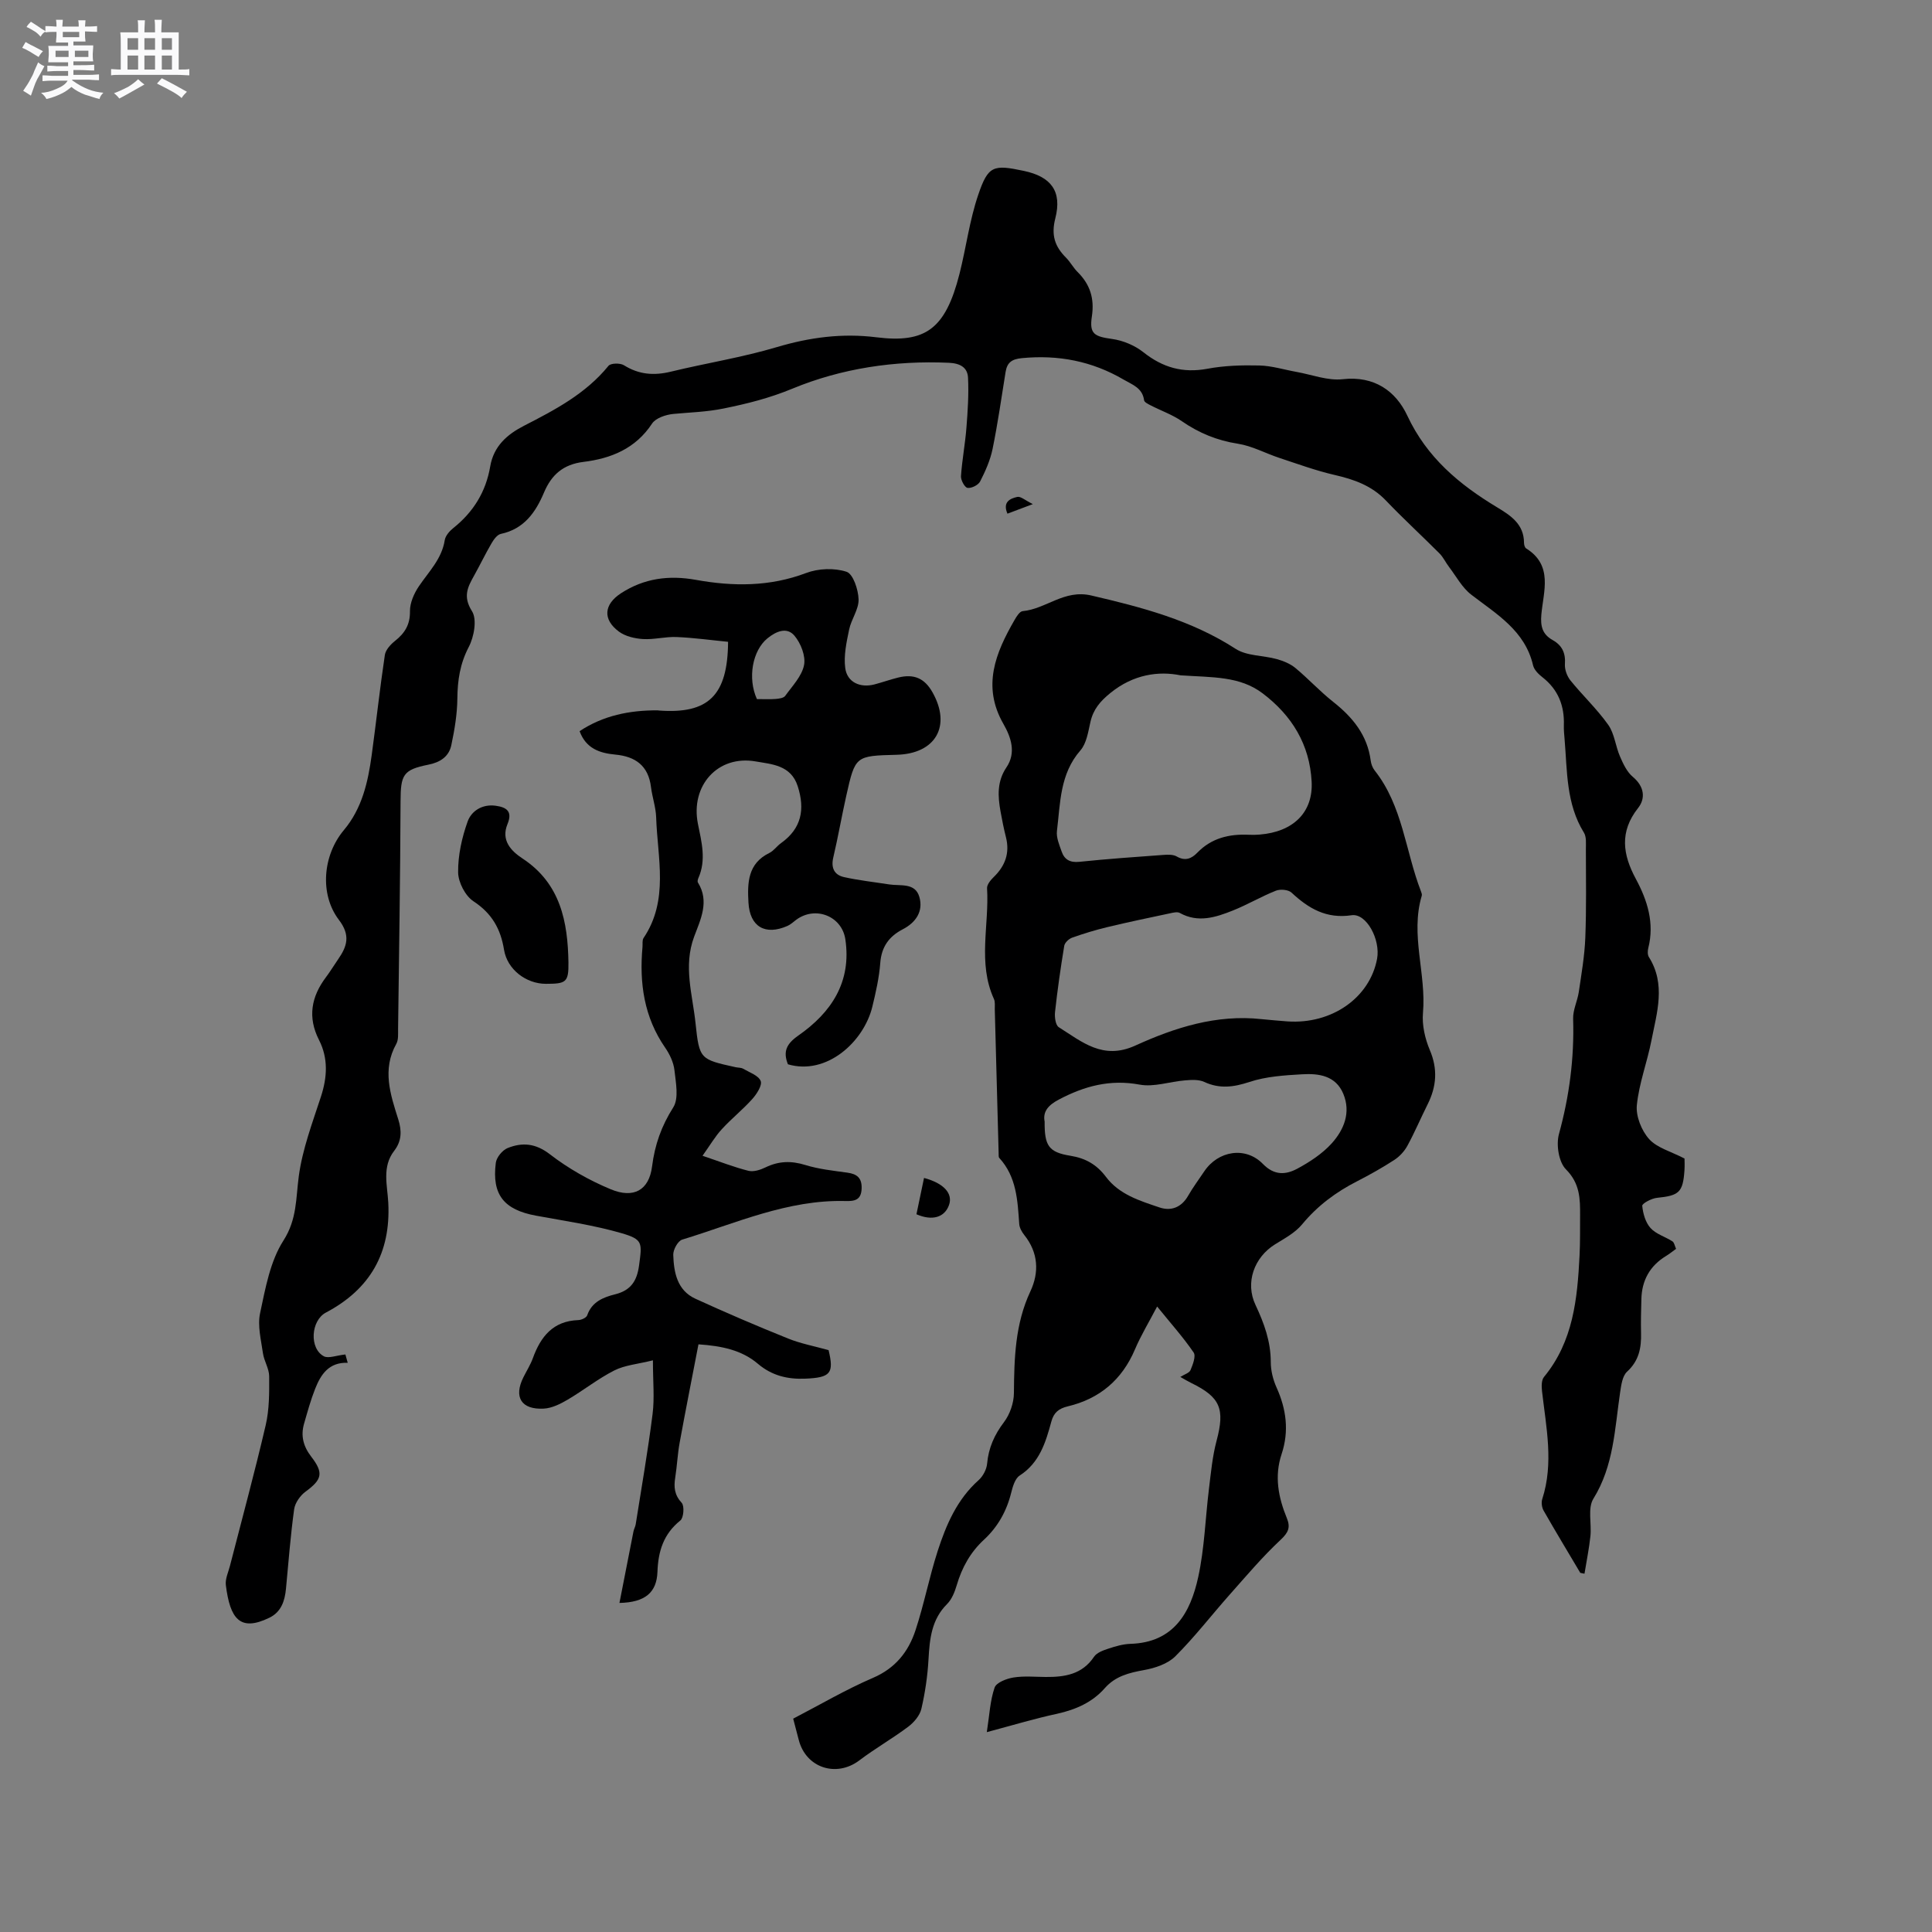 <svg enable-background="new 0 0 400 400" viewBox="0 0 400 400" xmlns="http://www.w3.org/2000/svg"><rect x="0" y="0" width="400" height="400" fill="#808080" stroke="none"/><path d="m6.8 9.5c.6.3 1.3.7 2.1 1.1-.4.4-.7.8-.9 1.2-.7-.4-1.3-.8-1.8-1.1s-1.1-.6-1.6-.8c.2-.4.5-.8.7-1.2.4.2.8.5 1.5.8zm.9 6.9c-.3.6-.5 1.1-.7 1.7s-.4 1.1-.6 1.7c-.6-.4-1.1-.7-1.6-1 .7-1 1.2-1.8 1.5-2.4.3-.5.6-1.1.8-1.7.3-.6.5-1.2.8-1.8.3.3.8.6 1.3.8-.7 1.3-1.2 2.2-1.5 2.7zm.1-11c.4.3 1 .7 1.7 1.1-.5.2-.8.6-1.1 1.1-.5-.6-1-1-1.4-1.2s-.9-.6-1.5-.8c.2-.4.5-.7.9-1.1.5.3.9.6 1.4.9zm10.5 13.1c1 .4 2 .6 3.1.7-.4.4-.7.8-.8 1.3-.9-.2-1.9-.6-3-.9-1-.4-2-.9-2.8-1.6-.5.4-1.1.9-1.9 1.3s-1.9.9-3.3 1.2c-.1-.3-.5-.8-1.1-1.3 1 0 2.1-.3 3.2-.8 1.2-.5 1.9-1 2.3-1.7h-3.2c-.4 0-1 0-2 .1v-1.2c1 0 1.7.1 2 .1h3.3v-1h-2.3c-.2 0-.9 0-2 .1v-1.2c1.2 0 1.9.1 2 .1h2.3v-.8h-4.1c0-.7.1-1.2.1-1.6 0-.5 0-1.1-.1-1.8h4.1v-.7h-2.5c0-.6.1-1.1.1-1.6v-.6h-.5c-.4 0-1 0-1.8.1v-1.3c1.2 0 1.9.1 2.1.1h.2c0-.3 0-.8-.1-1.4h1.4c0 .6-.1 1-.1 1.4h3.4c0-.4 0-.8-.1-1.3h1.5c0 .4-.1.9-.1 1.3.7 0 1.5 0 2.5-.1v1.2c-1 0-1.8-.1-2.5-.1v.6c0 .3 0 .8.1 1.5h-2.5v.8h4.1c0 .7-.1 1.3-.1 1.8s0 1 .1 1.5h-4.1v.8h1.4c.8 0 1.8 0 2.9-.1v1.2c-1 0-1.9-.1-2.8-.1h-1.5v1h3.2c.3 0 1 0 2.1-.1v1.2c-1.1 0-1.8-.1-2.1-.1h-3.4l-.1.1c1.4 1 2.4 1.5 3.4 1.9zm-4.1-6.7v-1.3h-2.7v1.3zm2.2-4.1v-1.1h-3.4v1.1zm1.9 4.1v-1.3h-2.8v1.3z" fill="#fafafb"/><path d="m37 6.7v2.3 5.4c1 0 1.8 0 2.2-.1v1.3c-.6 0-1.5-.1-2.5-.1h-11.9c-.7 0-1.3 0-1.8.1v-1.3c.5 0 1.1.1 2 .1v-5.2c0-1 0-1.8-.1-2.5h3.7c0-1.3 0-2.1-.1-2.5h1.5c0 .4-.1 1.3-.1 2.5h2.2c0-1.2 0-2.1-.1-2.6h1.5c0 .4-.1 1.3-.1 2.6zm-12.3 13.7c-.3-.4-.7-.8-1.1-1.1 1.1-.4 2.1-.9 2.9-1.3.8-.5 1.5-1 2.1-1.6.4.4.9.8 1.3 1.1-2.5 1.4-4.2 2.4-5.2 2.9zm3.9-10.1v-2.4h-2.2v2.4zm0 4.1v-2.9h-2.2v2.9zm3.5-4.1v-2.4h-2.2v2.4zm0 4.1v-2.9h-2.2v2.9zm.4 2.9 1-1.1c.6.3 1.4.7 2.5 1.3s2 1.1 2.7 1.5c-.4.4-.8.8-1.1 1.3-.8-.8-2.5-1.7-5.1-3zm3.1-7v-2.4h-2.1v2.4zm0 4.1v-2.9h-2.1v2.9z" fill="#fafafb"/><g fill="#000001"><path d="m71.51 280.43c.04.13.23.82.48 1.72-3.9-.14-5.57 2.42-6.74 5.38-.93 2.35-1.6 4.81-2.3 7.24-.72 2.51-.15 4.69 1.49 6.82 2.64 3.42 2.2 4.75-1.18 7.24-1.11.81-2.17 2.32-2.36 3.64-.75 5.45-1.17 10.95-1.69 16.44-.24 2.55-.99 4.84-3.45 6.03-6.1 2.96-8.13.18-9-6.75-.16-1.28.51-2.68.85-4 2.49-9.7 5.13-19.37 7.4-29.13.76-3.26.74-6.74.72-10.12-.01-1.59-1.06-3.15-1.29-4.77-.39-2.76-1.15-5.69-.59-8.3 1.1-5.15 2.08-10.73 4.83-15.02 2.83-4.42 2.56-8.7 3.18-13.32.75-5.6 2.82-11.06 4.59-16.49 1.31-4.03 1.53-7.92-.4-11.72-2.4-4.71-1.61-8.96 1.45-13.02.89-1.18 1.65-2.46 2.5-3.68 1.86-2.68 2.61-4.96.18-8.15-4.07-5.34-3.33-13.44 1.01-18.6 3.79-4.51 5-9.96 5.77-15.56.94-6.9 1.69-13.82 2.72-20.71.16-1.06 1.19-2.18 2.11-2.91 2.03-1.61 3.13-3.38 3.09-6.15-.02-1.72.84-3.67 1.84-5.15 2.06-3.05 4.75-5.66 5.36-9.56.15-.92 1-1.89 1.78-2.51 4.16-3.31 6.75-7.54 7.63-12.74.72-4.23 3.53-6.65 7-8.43 6.43-3.3 12.79-6.63 17.49-12.41.46-.57 2.42-.61 3.2-.12 3.1 1.94 6.22 2.18 9.71 1.33 7.29-1.77 14.75-2.94 21.93-5.08 6.82-2.03 13.55-2.92 20.61-2.04 10.14 1.26 14.31-1.63 17.23-13.16 1.37-5.42 2.07-11.05 3.87-16.33 2.06-6.07 3.13-6.3 9.44-4.96 5.63 1.19 7.96 4.19 6.52 9.83-.89 3.48-.1 5.82 2.22 8.14.89.89 1.5 2.08 2.39 2.96 2.6 2.58 3.52 5.5 2.96 9.21-.55 3.62.51 4.15 4.19 4.66 2.26.31 4.69 1.33 6.48 2.75 4 3.17 8.16 4.36 13.23 3.42 3.51-.66 7.18-.77 10.77-.68 2.58.06 5.13.87 7.7 1.33 3.19.57 6.47 1.86 9.56 1.51 6.56-.74 11 2.46 13.38 7.55 4.05 8.66 10.73 14.23 18.55 18.95 2.84 1.71 5.6 3.49 5.61 7.38 0 .39.16.98.44 1.15 5.63 3.51 3.58 8.89 3.15 13.7-.22 2.46.24 4.1 2.34 5.28 1.96 1.1 2.7 2.68 2.54 4.97-.08 1.12.44 2.52 1.16 3.41 2.53 3.12 5.5 5.91 7.81 9.17 1.3 1.84 1.5 4.42 2.44 6.57.66 1.52 1.44 3.2 2.66 4.21 2.37 1.98 2.66 4.44 1.08 6.44-3.89 4.93-3.18 9.64-.47 14.67 2.4 4.45 3.89 9.15 2.58 14.32-.15.58-.17 1.39.12 1.86 3.56 5.65 1.66 11.49.54 17.24-.88 4.52-2.58 8.91-3.03 13.45-.22 2.28.97 5.25 2.54 7 1.63 1.82 4.48 2.55 7.33 4.03 0 .37.06 1.41-.01 2.44-.31 4.57-1.12 5.24-5.69 5.7-1.12.11-3.1 1.17-3.05 1.65.15 1.6.67 3.45 1.72 4.61 1.13 1.25 3.04 1.79 4.53 2.75.37.24.46.9.75 1.55-.72.52-1.36 1.04-2.06 1.47-3.36 2.04-5.03 5.05-5.12 8.95-.06 2.33-.13 4.67-.07 7 .08 3.07-.42 5.74-2.89 8.01-.99.91-1.22 2.83-1.45 4.35-1.11 7.5-1.3 15.13-5.53 21.96-1.21 1.95-.34 5.14-.61 7.74-.28 2.61-.81 5.19-1.23 7.78-.29-.06-.58-.12-.87-.18-2.54-4.29-5.12-8.55-7.59-12.88-.37-.65-.51-1.68-.29-2.37 2.42-7.47.81-14.9-.04-22.35-.11-.97-.14-2.3.41-2.96 6.06-7.35 6.91-16.19 7.36-25.14.14-2.75.09-5.51.11-8.27.02-3.48-.02-6.65-2.93-9.57-1.49-1.5-2.05-5.08-1.45-7.29 2.16-7.86 3.19-15.74 2.94-23.87-.06-1.84.89-3.68 1.17-5.55.55-3.73 1.2-7.47 1.35-11.22.24-6.12.13-12.26.12-18.39 0-1.14.14-2.5-.4-3.38-3.71-5.99-3.45-12.76-4.01-19.37-.08-.95-.18-1.91-.15-2.86.14-4.04-1.17-7.4-4.43-9.95-.81-.63-1.72-1.53-1.94-2.45-1.67-7.21-7.53-10.59-12.8-14.65-1.89-1.45-3.11-3.78-4.6-5.74-.7-.91-1.19-2.01-1.99-2.81-3.67-3.68-7.5-7.19-11.09-10.95-2.94-3.08-6.58-4.36-10.59-5.28-3.87-.89-7.63-2.27-11.42-3.52-2.89-.95-5.67-2.49-8.62-2.95-4.31-.67-8.06-2.21-11.62-4.67-1.96-1.35-4.3-2.17-6.44-3.27-.52-.27-1.32-.65-1.37-1.07-.34-2.55-2.42-3.21-4.24-4.27-6.54-3.83-13.54-5.17-21.07-4.44-2.08.2-3.04.9-3.36 2.84-.86 5.33-1.62 10.69-2.7 15.97-.48 2.33-1.49 4.6-2.58 6.73-.38.74-1.79 1.44-2.61 1.32-.58-.09-1.4-1.6-1.35-2.43.23-3.36.87-6.69 1.13-10.04.27-3.43.5-6.9.33-10.33-.1-2.13-1.61-2.99-3.96-3.1-11.19-.5-22.22 1.15-32.36 5.34-4.82 1.99-9.34 3.12-14.31 4.13-3.53.72-6.91.79-10.37 1.12-1.56.15-3.65.84-4.42 2-3.41 5.18-8.49 7.23-14.19 7.93-4.19.51-6.62 2.65-8.18 6.34-1.73 4.1-4.13 7.55-8.94 8.57-.75.16-1.46 1.15-1.91 1.92-1.28 2.19-2.38 4.49-3.62 6.71-1.34 2.39-2.36 4.34-.44 7.37 1.08 1.7.43 5.31-.67 7.41-1.81 3.47-2.32 6.89-2.36 10.67-.03 3.23-.58 6.49-1.25 9.66-.5 2.37-2.31 3.56-4.76 4.04-5.25 1.05-5.73 2.1-5.75 7.62-.06 15.68-.31 31.37-.51 47.05-.01 1.05.1 2.28-.37 3.13-2.98 5.32-1.22 10.48.4 15.61.76 2.4.73 4.5-.84 6.54-2.57 3.32-1.4 7.16-1.22 10.76.53 10.39-3.77 17.89-12.91 22.72-3.13 1.65-3.49 7.45-.4 9.07.97.47 2.56-.2 4.43-.39z"/><path d="m204.31 358.62c.55-3.56.68-6.53 1.61-9.22.36-1.05 2.47-1.86 3.9-2.09 2.17-.35 4.43-.13 6.66-.11 3.94.03 7.57-.51 10.03-4.19.56-.83 1.85-1.31 2.89-1.65 1.5-.5 3.08-.97 4.64-1.02 9-.27 12.43-6.46 14.04-13.83 1.3-5.96 1.47-12.16 2.22-18.25.41-3.34.72-6.74 1.58-9.97 1.75-6.58.81-9.01-5.25-11.96-.66-.32-1.29-.71-2.26-1.25.86-.54 1.86-.82 2.11-1.41.48-1.15 1.16-2.9.65-3.65-2.14-3.13-4.69-5.98-7.56-9.52-1.68 3.22-3.35 5.96-4.59 8.88-2.68 6.31-7.33 10.22-13.9 11.79-1.88.45-2.91 1.29-3.41 3.15-1.17 4.3-2.43 8.51-6.56 11.18-.97.63-1.44 2.3-1.76 3.58-.95 3.81-2.77 7.06-5.65 9.72-2.8 2.59-4.55 5.76-5.62 9.4-.41 1.39-1.01 2.91-2 3.9-3.22 3.21-3.6 7.19-3.84 11.39-.19 3.46-.7 6.94-1.48 10.31-.32 1.38-1.53 2.8-2.71 3.69-3.27 2.46-6.86 4.5-10.12 6.97-4.76 3.61-11.08 1.57-12.56-4.24-.36-1.42-.74-2.83-1.15-4.39 5.61-2.91 10.92-6.04 16.53-8.45 4.63-1.99 7.32-5.4 8.78-9.81 1.79-5.41 2.86-11.06 4.62-16.49s4.01-10.66 8.45-14.62c.91-.81 1.66-2.22 1.77-3.42.3-3.28 1.5-5.97 3.5-8.61 1.22-1.61 2.03-3.96 2.05-5.99.06-7.23.24-14.31 3.41-21.08 1.85-3.94 1.65-8.03-1.27-11.67-.51-.64-.99-1.5-1.04-2.29-.34-4.87-.55-9.75-4.12-13.65-.18-.19-.13-.61-.14-.92-.27-9.94-.53-19.88-.8-29.82-.02-.74.11-1.56-.18-2.19-3.4-7.46-.95-15.28-1.42-22.91-.05-.74.72-1.68 1.34-2.29 2.42-2.33 3.41-5.01 2.56-8.33-.44-1.74-.79-3.51-1.11-5.28-.57-3.16-.75-6.21 1.22-9.13 2.06-3.04.96-6.24-.64-9.03-4.45-7.79-1.61-14.68 2.32-21.49.41-.72 1.06-1.77 1.68-1.83 4.86-.45 8.59-4.55 14.21-3.24 10.48 2.44 20.69 5.1 29.89 11.05 2.32 1.5 5.69 1.33 8.52 2.12 1.36.38 2.79.96 3.86 1.85 2.69 2.23 5.07 4.84 7.81 7 4.04 3.19 7.08 6.88 7.77 12.17.09.71.38 1.48.82 2.04 5.81 7.34 6.36 16.69 9.58 25.01.11.29.25.66.17.92-2.42 8.1.97 16.15.25 24.27-.22 2.51.42 5.31 1.41 7.66 1.69 3.97 1.4 7.58-.46 11.29-1.42 2.84-2.66 5.77-4.18 8.56-.62 1.13-1.61 2.21-2.7 2.92-2.48 1.61-5.08 3.07-7.71 4.42-4.39 2.24-8.21 5.08-11.39 8.93-1.43 1.73-3.6 2.89-5.57 4.11-4.38 2.71-6.25 7.97-4.07 12.57 1.78 3.77 3.16 7.56 3.16 11.82 0 1.75.46 3.62 1.18 5.23 2.05 4.52 2.64 9.09 1.06 13.83-1.53 4.59-.67 8.97 1.09 13.26.79 1.93.3 2.99-1.3 4.49-3.75 3.5-7.09 7.46-10.51 11.31-3.78 4.26-7.27 8.8-11.29 12.81-1.57 1.56-4.19 2.43-6.47 2.84-3.11.56-5.93 1.26-8.11 3.73-2.61 2.97-6.02 4.45-9.85 5.31-4.54.97-9.01 2.32-14.59 3.81zm40.11-218.8c-4.51-.92-9.74-.23-14.52 3.65-2.12 1.72-3.55 3.39-4.14 6.01-.46 2.03-.8 4.42-2.07 5.88-4.27 4.88-4.15 10.88-4.86 16.67-.17 1.37.49 2.89.97 4.27.58 1.68 1.75 2.33 3.67 2.13 5.79-.6 11.61-1.01 17.41-1.43.92-.07 2.02-.1 2.76.33 1.74 1 3.06.44 4.24-.78 2.95-3.05 6.62-3.91 10.69-3.72.74.04 1.49.02 2.22-.04 6.97-.56 11.11-4.6 10.77-10.98-.41-7.64-4.04-13.63-10.13-18.25-4.75-3.6-10.33-3.29-17.01-3.74zm16.75 71.18c1.79.16 3.58.35 5.38.47 9.16.63 17.05-4.88 18.56-12.96.74-3.97-2.21-9.48-5.27-9.02-5.22.78-8.9-1.38-12.44-4.68-.66-.62-2.32-.77-3.24-.4-3.04 1.2-5.89 2.9-8.93 4.11-3.54 1.41-7.18 2.6-10.96.5-.52-.29-1.39-.07-2.07.08-4.33.92-8.67 1.82-12.98 2.86-2.45.59-4.88 1.33-7.26 2.18-.67.24-1.51 1.03-1.62 1.68-.75 4.56-1.41 9.14-1.91 13.73-.11 1.04.11 2.71.79 3.13 4.79 3.01 9.12 6.85 15.82 3.8 8.19-3.73 16.83-6.5 26.13-5.48zm-44.89 21.22c-.04 4.98.81 6.34 5.35 7.07 3.17.51 5.46 1.86 7.34 4.36 2.76 3.68 7.02 4.96 11.1 6.34 2.4.81 4.54-.01 5.92-2.42.99-1.74 2.21-3.36 3.33-5.04 2.87-4.3 8.56-5.24 12.15-1.55 2.37 2.44 4.75 2.25 7.11.99 2.58-1.39 5.18-3.09 7.13-5.24 2.53-2.81 4.02-6.37 2.41-10.26-1.57-3.79-5.1-4.26-8.55-4.05-3.65.21-7.44.45-10.86 1.58-3.31 1.09-6.18 1.48-9.39 0-1.14-.53-2.65-.43-3.97-.32-3.15.25-6.42 1.43-9.39.88-6.14-1.14-11.46.3-16.75 3.1-2.18 1.14-3.34 2.49-2.93 4.56z"/><path d="m145.45 239.29c3.68 1.24 6.54 2.37 9.5 3.11 1.07.27 2.48-.19 3.55-.71 2.72-1.32 5.32-1.39 8.23-.49 2.81.87 5.8 1.18 8.74 1.59 2.02.28 3 1.14 2.92 3.3-.09 2.39-1.45 2.62-3.37 2.57-11.95-.31-22.69 4.61-33.78 7.99-.89.27-1.89 2.09-1.85 3.16.12 3.65.81 7.35 4.59 9.08 6.33 2.9 12.73 5.64 19.19 8.24 2.61 1.05 5.44 1.58 8.38 2.4 1.14 4.78.47 5.7-4.9 5.91-3.59.14-6.83-.62-9.72-3.07-3.34-2.85-7.49-3.71-12.32-4.04-1.32 6.87-2.66 13.59-3.89 20.33-.44 2.39-.54 4.84-.92 7.25-.32 1.98-.17 3.6 1.34 5.24.59.64.41 3.1-.28 3.65-3.49 2.79-4.59 6.37-4.74 10.62-.15 4.29-2.55 6.34-7.87 6.45.98-5.04 1.93-9.92 2.9-14.79.1-.51.39-.99.47-1.51 1.2-7.6 2.53-15.19 3.49-22.82.42-3.31.07-6.71.07-11.11-3.16.79-5.8.99-7.98 2.09-3.38 1.71-6.4 4.13-9.68 6.06-1.5.88-3.25 1.76-4.94 1.85-4.66.25-6.26-2.39-4.22-6.48.66-1.33 1.47-2.6 1.97-3.98 1.62-4.47 4.19-7.69 9.41-7.87.64-.02 1.66-.49 1.83-.98.97-2.82 3.35-3.75 5.8-4.36 3.23-.81 4.51-2.76 4.94-5.97.63-4.7.84-5.39-3.69-6.7-5.75-1.66-11.74-2.52-17.65-3.61-6.62-1.22-9.16-4.32-8.32-10.93.14-1.13 1.35-2.62 2.43-3.06 3.05-1.23 5.81-1.01 8.78 1.29 3.8 2.93 8.13 5.38 12.57 7.23 4.77 1.99 7.94.2 8.57-4.7.57-4.52 1.94-8.38 4.39-12.25 1.19-1.88.53-5.11.25-7.68-.18-1.61-.97-3.3-1.91-4.66-4.4-6.35-5.38-13.4-4.71-20.86.06-.63-.09-1.4.22-1.86 5.3-7.88 2.88-16.56 2.61-25-.07-2.09-.81-4.16-1.07-6.26-.54-4.41-3.21-6.33-7.39-6.72-3.18-.3-6.06-1.22-7.39-4.85 4.9-3.25 10.37-4.34 16.16-4.31.11 0 .21.03.32.04 10.13.73 14.19-3.06 14.26-14.23-3.49-.34-7.07-.84-10.66-.99-2.31-.1-4.66.56-6.96.42-1.71-.11-3.66-.56-4.99-1.55-3.41-2.54-3.08-5.63.42-7.92 4.79-3.12 9.94-3.79 15.51-2.79 7.7 1.39 15.28 1.44 22.83-1.41 2.53-.96 5.85-1.09 8.38-.26 1.36.45 2.43 3.69 2.49 5.71.06 2.07-1.52 4.12-1.96 6.27-.54 2.61-1.15 5.39-.8 7.97.4 2.95 3.12 4.14 6.05 3.37 1.63-.43 3.23-1 4.87-1.41 3.3-.83 5.5.13 7.14 3.04 3.95 6.99.66 12.73-7.43 12.94-8.53.22-8.56.21-10.42 8.49-.95 4.24-1.69 8.52-2.68 12.74-.52 2.19.19 3.65 2.24 4.1 3.07.68 6.21 1.02 9.33 1.51 2.31.36 5.37-.42 6.24 2.58.86 2.97-.7 5.3-3.45 6.72-2.83 1.47-4.39 3.62-4.64 6.96-.23 3.04-.92 6.08-1.64 9.05-1.77 7.28-9.46 14.29-17.48 11.93-1.03-2.6-.35-4.2 2.14-5.94 6.83-4.76 11.07-11.08 9.75-19.94-.72-4.81-6.2-6.97-10.17-4.04-.59.44-1.15.98-1.81 1.27-4.61 2.03-7.8.19-8.08-4.84-.23-4.05-.16-8.08 4.32-10.26.92-.45 1.56-1.43 2.42-2.04 4.25-3.03 5-6.99 3.46-11.78-1.4-4.38-5.37-4.55-8.68-5.13-7.87-1.39-13.57 5.02-11.98 12.93.75 3.72 1.76 7.46.09 11.22-.12.28-.23.71-.09.92 2.45 3.93.51 7.71-.79 11.22-2.27 6.11-.33 11.96.29 17.88.79 7.52.94 7.5 8.33 9.14.52.11 1.12.06 1.55.32 1.3.76 3.14 1.38 3.61 2.52.36.88-.8 2.69-1.71 3.71-1.97 2.21-4.32 4.07-6.32 6.26-1.4 1.51-2.45 3.34-4.01 5.52zm11.26-94.55c1.5 0 2.71.07 3.9-.03.68-.06 1.63-.18 1.96-.64 1.47-2.04 3.45-4.08 3.9-6.38.37-1.87-.68-4.54-2-6.09-1.54-1.81-3.73-.95-5.59.57-3.09 2.53-4.14 8.21-2.17 12.57z"/><path d="m113.03 203.69c-4.12 0-8.02-2.98-8.68-7.07-.7-4.31-2.51-7.51-6.31-10.01-1.71-1.12-3.17-3.94-3.19-6.01-.04-3.5.77-7.16 1.96-10.49.79-2.23 3.05-3.67 5.81-3.29 2.26.31 3.54 1.16 2.45 3.8-1.38 3.34.71 5.55 3.12 7.13 7.86 5.17 9.37 13.1 9.5 21.54.06 4.13-.54 4.39-4.66 4.4z"/><path d="m189.74 251.4c.55-2.62 1.06-5.06 1.57-7.52 4.12 1.1 6.02 3.24 5.17 5.62-.91 2.54-3.45 3.33-6.74 1.9z"/><path d="m208.58 106.35c-1.05-2.44.57-3.14 2.04-3.47.7-.16 1.64.72 3.22 1.49-2.39.9-3.81 1.44-5.26 1.98z"/></g></svg>